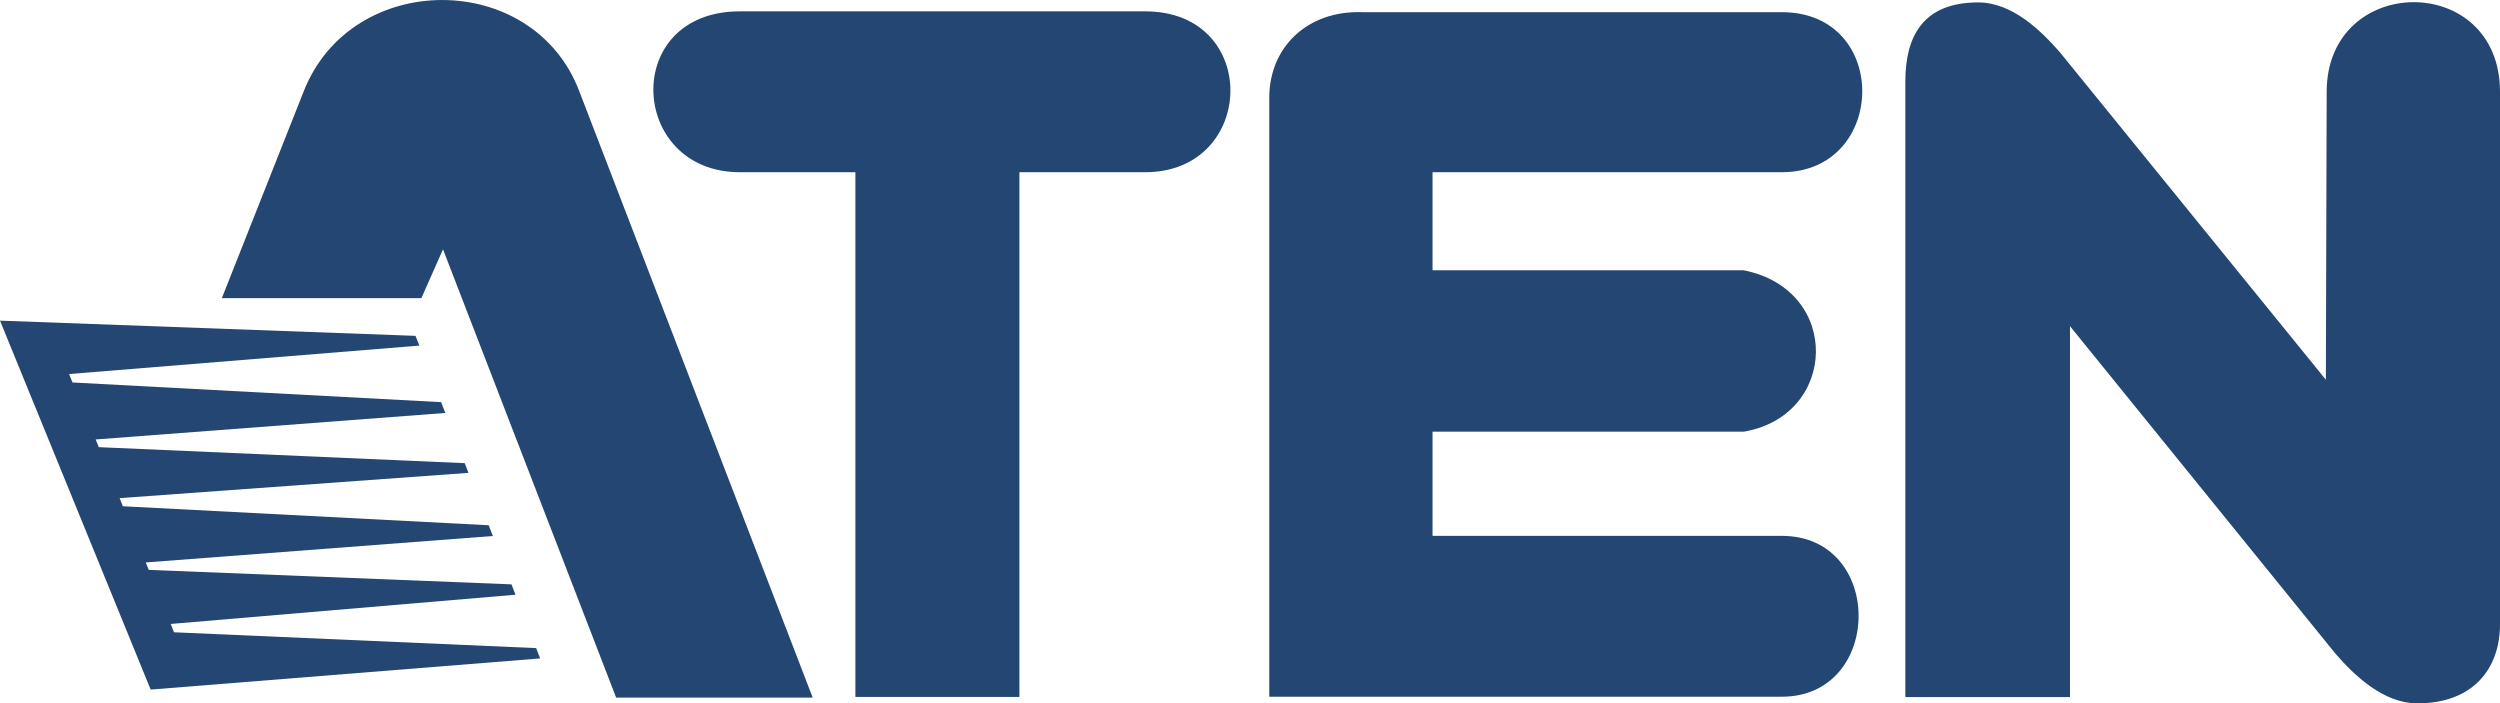 <?xml version="1.0" encoding="UTF-8"?> <svg xmlns="http://www.w3.org/2000/svg" width="480" height="135" viewBox="0 0 480 135" fill="none"> <g clip-path="url(#clip0_189_3719)"> <path d="M102.947 124.437L33.41 121.398L32.778 119.8L98.977 114.186L98.203 112.196L28.558 109.419L27.986 107.988L94.627 102.911L93.828 100.849L23.588 97.201L22.968 95.64L89.943 90.789L89.228 88.93L18.963 85.854L18.368 84.376L85.497 79.287L84.698 77.213L13.922 73.435L13.266 71.814L80.514 66.355L79.775 64.483L0 61.563L28.928 132.399L103.709 126.416L102.947 124.437Z" fill="#234672"></path> <path d="M111.254 17.605L156.035 133.937H118.299L85.056 47.868L80.908 57.236H42.6L58.285 17.605C67.451 -5.864 102.422 -5.864 111.254 17.605Z" fill="#234672"></path> <path d="M219.887 2.181C242.128 2.181 241.246 33.064 219.887 33.064H195.726V133.805H164.236V33.064H142.042C120.695 33.064 119.145 2.181 142.042 2.181H219.887Z" fill="#234672"></path> <path d="M261.532 2.336H342.118C363.013 2.336 362.381 33.064 342.118 33.064H275.049V51.896H334.776C353.656 55.615 352.905 79.835 334.776 82.886H275.049V102.887H342.118C361.881 102.887 361.642 133.77 342.118 133.77H243.701V18.749C243.701 9.07 251.008 1.99 261.532 2.336Z" fill="#234672"></path> <path d="M480.001 119.836C480.001 128.525 474.708 135.045 464.136 135.045C457.616 135.045 452.026 129.67 448.415 125.51L397.436 62.624V133.841H365.826V15.65C365.826 6.997 369.199 0.465 379.807 0.465C386.327 0.465 391.822 5.84 395.469 10L446.567 72.91L446.722 17.64C446.722 -5.161 480.001 -5.483 480.001 17.64V119.836Z" fill="#234672"></path> </g> <defs> <clipPath id="clip0_189_3719"> <rect width="120" height="33.746" fill="white" transform="scale(4)"></rect> </clipPath> </defs> </svg> 